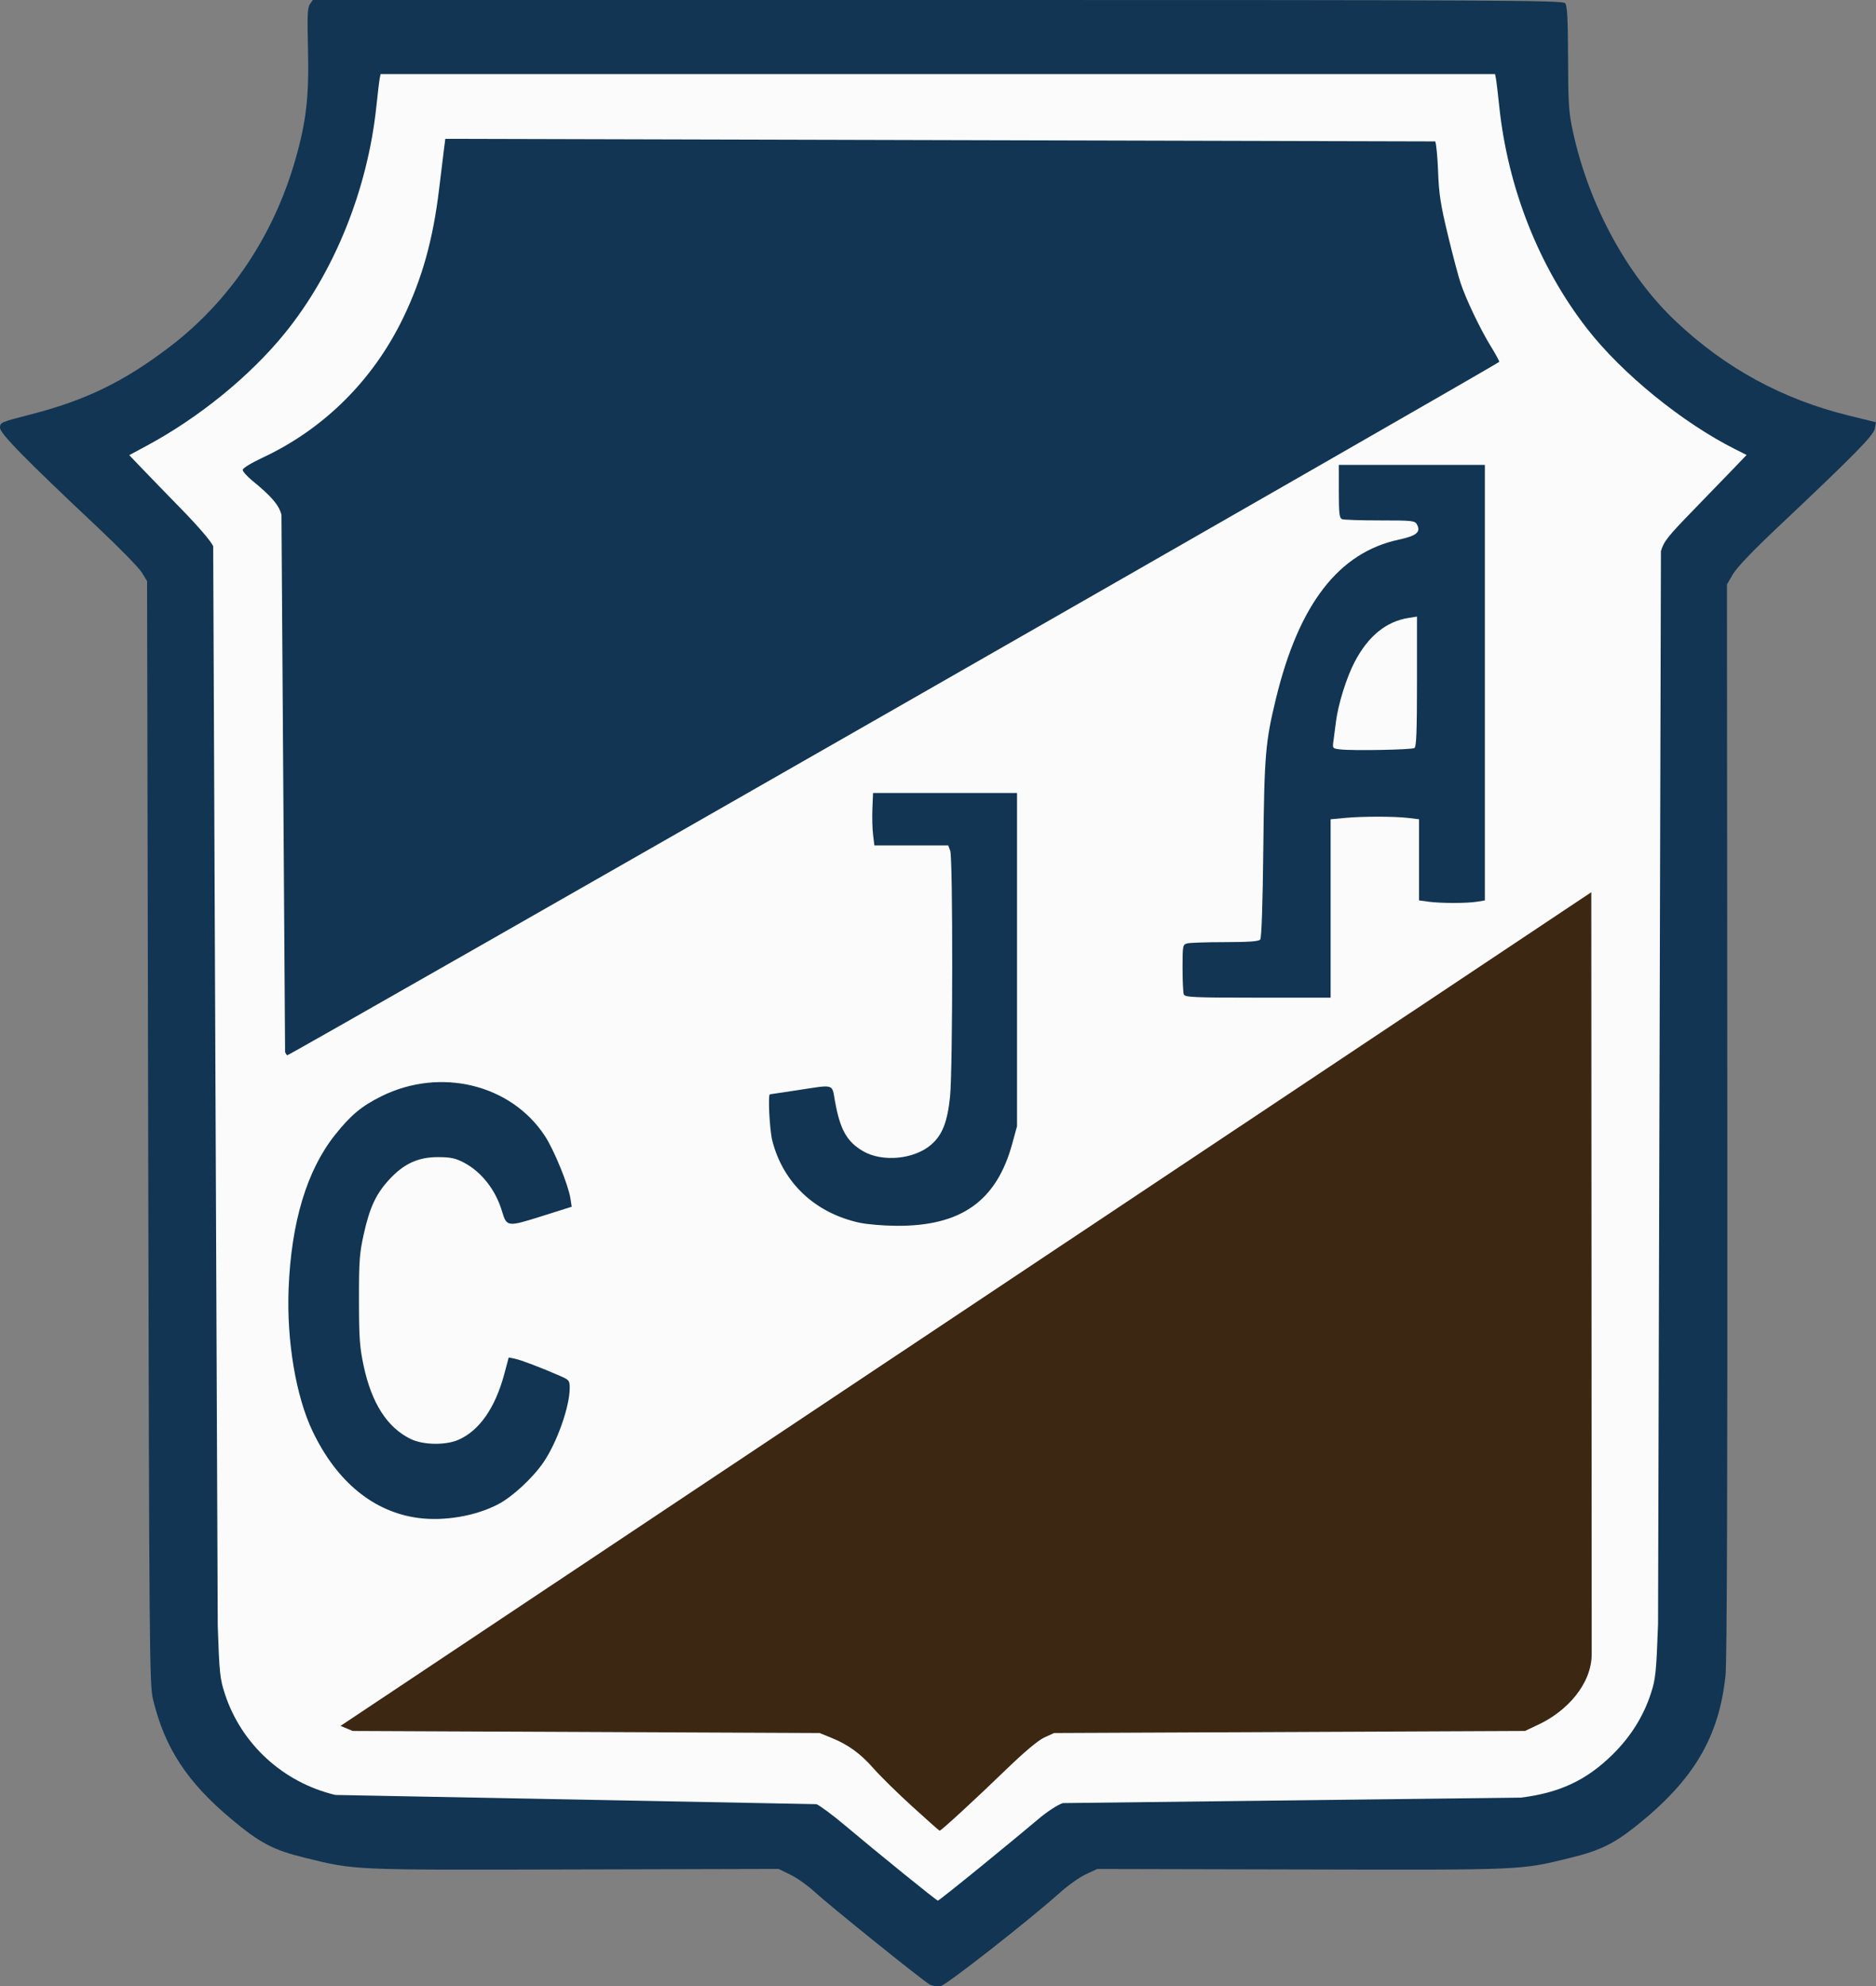 <?xml version="1.0" encoding="UTF-8" standalone="no"?>
<svg
   xmlns:dc="http://purl.org/dc/elements/1.1/"
   xmlns:cc="http://creativecommons.org/ns#"
   xmlns:rdf="http://www.w3.org/1999/02/22-rdf-syntax-ns#"
   xmlns:svg="http://www.w3.org/2000/svg"
   xmlns="http://www.w3.org/2000/svg"
   width="241.355mm"
   height="255.491mm"
   viewBox="0 0 241.355 255.491"
   version="1.1"
   id="svg1401">
  <rect x="0" y="0" width="241.355" height="255.491" fill="#808080" stroke="none"/>
  <defs
     id="defs1395" />
  <g
     id="layer1"
     transform="translate(-56.995,13.016)">
    <path
       style="fill:#113553;fill-opacity:1;stroke-width:0.265"
       d="m 176.59,242.231 c -0.868,-0.471 -12.926,-10.181 -14.87,-11.975 -0.83,-0.765 -2.193,-1.726 -3.029,-2.135 l -1.52,-0.744 -26.34,0.067 c -28.789,0.073 -28.052,0.105 -34.586,-1.498 -4.096,-1.005 -5.772,-1.882 -9.433,-4.937 -5.747,-4.796 -8.637,-9.209 -10.137,-15.479 -0.449,-1.875 -0.483,-5.886 -0.617,-72.893 L 75.917,61.729 75.255,60.639 c -0.364,-0.599 -2.861,-3.159 -5.55,-5.689 -9.566,-9.001 -12.715,-12.212 -12.711,-12.961 0.004,-0.664 0.139,-0.723 3.862,-1.676 7.126,-1.823 12.052,-4.212 17.954,-8.704 7.721,-5.878 13.351,-14.243 16.165,-24.023 1.422,-4.942 1.799,-8.221 1.644,-14.308 -0.108,-4.255 -0.063,-5.313 0.246,-5.755 l 0.379,-0.541 h 80.386 c 72.957,0 80.418,0.039 80.733,0.418 0.265,0.319 0.352,1.997 0.369,7.078 0.019,5.899 0.091,6.977 0.626,9.437 2.056,9.448 6.957,18.478 13.252,24.416 6.372,6.011 13.714,10.01 22.207,12.097 l 3.531,0.868 -0.15,0.823 c -0.16,0.875 -2.688,3.441 -12.601,12.789 -3.111,2.933 -5.173,5.096 -5.658,5.934 l -0.764,1.319 0.047,68.839 c 0.032,46.714 -0.043,69.689 -0.232,71.485 -0.836,7.933 -4.076,13.419 -11.384,19.273 -2.969,2.379 -4.757,3.253 -8.555,4.185 -6.528,1.602 -5.804,1.57 -34.573,1.502 l -26.326,-0.062 -1.455,0.678 c -0.8,0.373 -2.289,1.425 -3.307,2.339 -3.925,3.52 -14.632,11.908 -15.377,12.047 -0.419,0.078 -1.06,-0.02 -1.424,-0.217 z"
       id="path1430" />
    <path
       style="fill:#fafbfa;fill-opacity:1;stroke-width:0.265"
       d="m 183.212,227.049 c 2.974,-2.425 6.281,-5.156 7.349,-6.067 1.112,-0.949 2.463,-1.834 3.161,-2.072 l 58.936,-0.707 c 4.972,-0.607 8.449,-2.237 11.792,-5.529 2.331,-2.295 3.976,-4.914 4.938,-7.864 0.61,-1.871 0.694,-2.683 0.923,-8.937 l 0.369,-138 c 0.371,-1.248 0.864,-1.873 4.157,-5.262 2.055,-2.115 4.44,-4.58 5.301,-5.477 l 1.564,-1.631 -1.425,-0.715 C 273.446,41.363 265.693,35.058 261.18,29.258 254.979,21.289 250.973,11.138 249.874,0.61 c -0.167,-1.601 -0.355,-3.178 -0.419,-3.506 l -0.115,-0.595 h -71.692 -71.692 l -0.115,0.595 c -0.063,0.327 -0.252,1.905 -0.419,3.506 C 104.298,11.394 99.983,22.066 93.569,29.932 c -4.436,5.44 -10.962,10.753 -17.608,14.336 l -2.337,1.26 1.544,1.616 c 0.849,0.889 3.176,3.289 5.172,5.333 2.16,2.212 3.812,4.14 4.082,4.764 l 0.587,138.895 c 0.208,6.073 0.283,6.788 0.919,8.731 2.116,6.469 7.505,11.397 14.21,12.993 l 61.902,1.188 c 0.509,0.232 2.113,1.423 3.565,2.646 4.141,3.49 11.885,9.764 12.051,9.764 0.083,0 2.584,-1.984 5.558,-4.41 z"
       id="path1428" />
    <path
       style="fill:#3c2712;fill-opacity:1;stroke-width:0.265"
       d="m 174.341,219.326 c -1.892,-1.725 -4.119,-3.913 -4.949,-4.862 -1.688,-1.928 -3.274,-3.078 -5.474,-3.969 l -1.483,-0.6 -60.06,-0.265 -1.571,-0.651 160.917,-107.231 0.052,97.961 c 0.002,3.939 -3.238,7.389 -6.786,9.069 l -1.8,0.852 -60.59,0.265 -1.254,0.579 c -0.817,0.377 -2.57,1.853 -5.029,4.233 -3.743,3.623 -8.236,7.755 -8.432,7.755 -0.056,0 -1.65,-1.412 -3.542,-3.137 z"
       id="path1426" />
    <path
       id="path1414"
       style="fill:#113553;fill-opacity:1;stroke-width:0.265"
       d="m 238.966,83.202 c 0.253,-0.157 0.331,-2.162 0.331,-8.558 v -8.353 l -1.113,0.178 c -2.863,0.458 -5.168,2.342 -6.903,5.643 -1.054,2.006 -2.148,5.512 -2.415,7.74 -0.096,0.8 -0.238,1.894 -0.316,2.43 -0.14,0.963 -0.129,0.976 0.871,1.095 1.606,0.19 9.18,0.05 9.545,-0.176 z m -29.671,31.687 c -0.088,-0.23 -0.161,-1.764 -0.161,-3.409 0,-2.877 0.022,-2.996 0.595,-3.15 0.327,-0.088 2.515,-0.161 4.862,-0.163 3.089,-0.003 4.342,-0.095 4.538,-0.334 0.171,-0.209 0.317,-4.527 0.396,-11.708 0.132,-12.083 0.268,-13.687 1.635,-19.315 2.945,-12.132 8.067,-18.753 15.789,-20.412 2.291,-0.492 2.869,-0.971 2.347,-1.945 -0.266,-0.497 -0.554,-0.529 -4.75,-0.529 -2.457,0 -4.655,-0.072 -4.885,-0.161 -0.352,-0.135 -0.419,-0.705 -0.419,-3.572 v -3.411 h 9.393 9.393 v 56.022 l -0.992,0.164 c -1.295,0.214 -4.691,0.215 -6.247,0.002 l -1.228,-0.168 v -5.219 -5.219 l -1.389,-0.167 c -1.791,-0.215 -5.92,-0.215 -8.202,0.001 l -1.786,0.169 v 11.471 11.471 h -9.364 c -8.295,0 -9.383,-0.048 -9.525,-0.419 z m -41.693,29.374 c -5.731,-1.242 -9.857,-5.115 -11.246,-10.556 -0.346,-1.356 -0.583,-5.964 -0.307,-5.964 0.052,0 1.63,-0.237 3.506,-0.526 4.864,-0.751 4.456,-0.867 4.859,1.386 0.657,3.679 1.522,5.225 3.608,6.447 2.464,1.444 6.552,1.068 8.738,-0.803 1.465,-1.254 2.124,-2.917 2.463,-6.215 0.358,-3.491 0.377,-30.69 0.022,-31.625 l -0.258,-0.679 h -4.75 -4.75 l -0.169,-1.389 c -0.093,-0.764 -0.131,-2.282 -0.085,-3.373 l 0.084,-1.984 h 18.521 v 21.431 21.431 l -0.613,2.244 c -2.02,7.394 -6.582,10.626 -14.917,10.567 -1.645,-0.012 -3.761,-0.188 -4.703,-0.392 z m -56.769,37.973 c -5.747,-0.752 -10.498,-4.635 -13.606,-11.12 -2.161,-4.509 -3.365,-11.644 -3.101,-18.37 0.335,-8.55 2.347,-15.224 5.958,-19.768 2.041,-2.568 3.435,-3.729 5.997,-4.994 7.584,-3.744 16.664,-1.531 21.022,5.123 1.173,1.79 3.012,6.29 3.278,8.018 l 0.166,1.079 -3.89,1.225 c -4.4,1.386 -4.474,1.376 -5.087,-0.675 -0.813,-2.722 -2.646,-5.054 -4.895,-6.23 -1.09,-0.57 -1.696,-0.698 -3.318,-0.704 -2.564,-0.009 -4.43,0.853 -6.315,2.916 -1.692,1.852 -2.48,3.548 -3.251,6.999 -0.547,2.45 -0.62,3.45 -0.614,8.467 0.006,4.882 0.091,6.083 0.602,8.467 1.034,4.828 3.042,7.946 6.062,9.413 1.587,0.771 4.45,0.823 6.104,0.112 2.698,-1.161 4.759,-4.104 5.926,-8.465 l 0.573,-2.14 0.814,0.17 c 0.797,0.167 3.273,1.108 5.775,2.197 1.189,0.517 1.257,0.602 1.257,1.572 0,2.375 -1.642,7.019 -3.378,9.553 -1.389,2.027 -4.007,4.444 -5.851,5.403 -2.885,1.5 -6.901,2.188 -10.227,1.753 z" />
    <path
       style="fill:#113553;fill-opacity:1;stroke-width:0.265"
       d="m 93.672,122.297 -0.466,-69.088 c -0.317,-1.259 -1.256,-2.36 -3.749,-4.397 -0.68,-0.556 -1.237,-1.18 -1.237,-1.387 0,-0.217 1.083,-0.883 2.56,-1.573 7.9,-3.692 14.229,-9.986 18.09,-17.99 2.445,-5.068 3.833,-10.043 4.615,-16.537 0.237,-1.965 0.513,-4.227 0.615,-5.027 l 0.185,-1.455 127.354,0.33 c 0.134,0.255 0.302,2.011 0.372,3.903 0.106,2.844 0.321,4.242 1.243,8.07 0.613,2.547 1.352,5.345 1.642,6.218 0.701,2.11 2.521,5.925 3.883,8.141 0.606,0.985 1.102,1.893 1.102,2.019 0,0.198 -155.571,89.192 -155.917,89.192 -0.072,0 -0.203,-0.188 -0.291,-0.419 z"
       id="path1420" />
  </g>
</svg>
